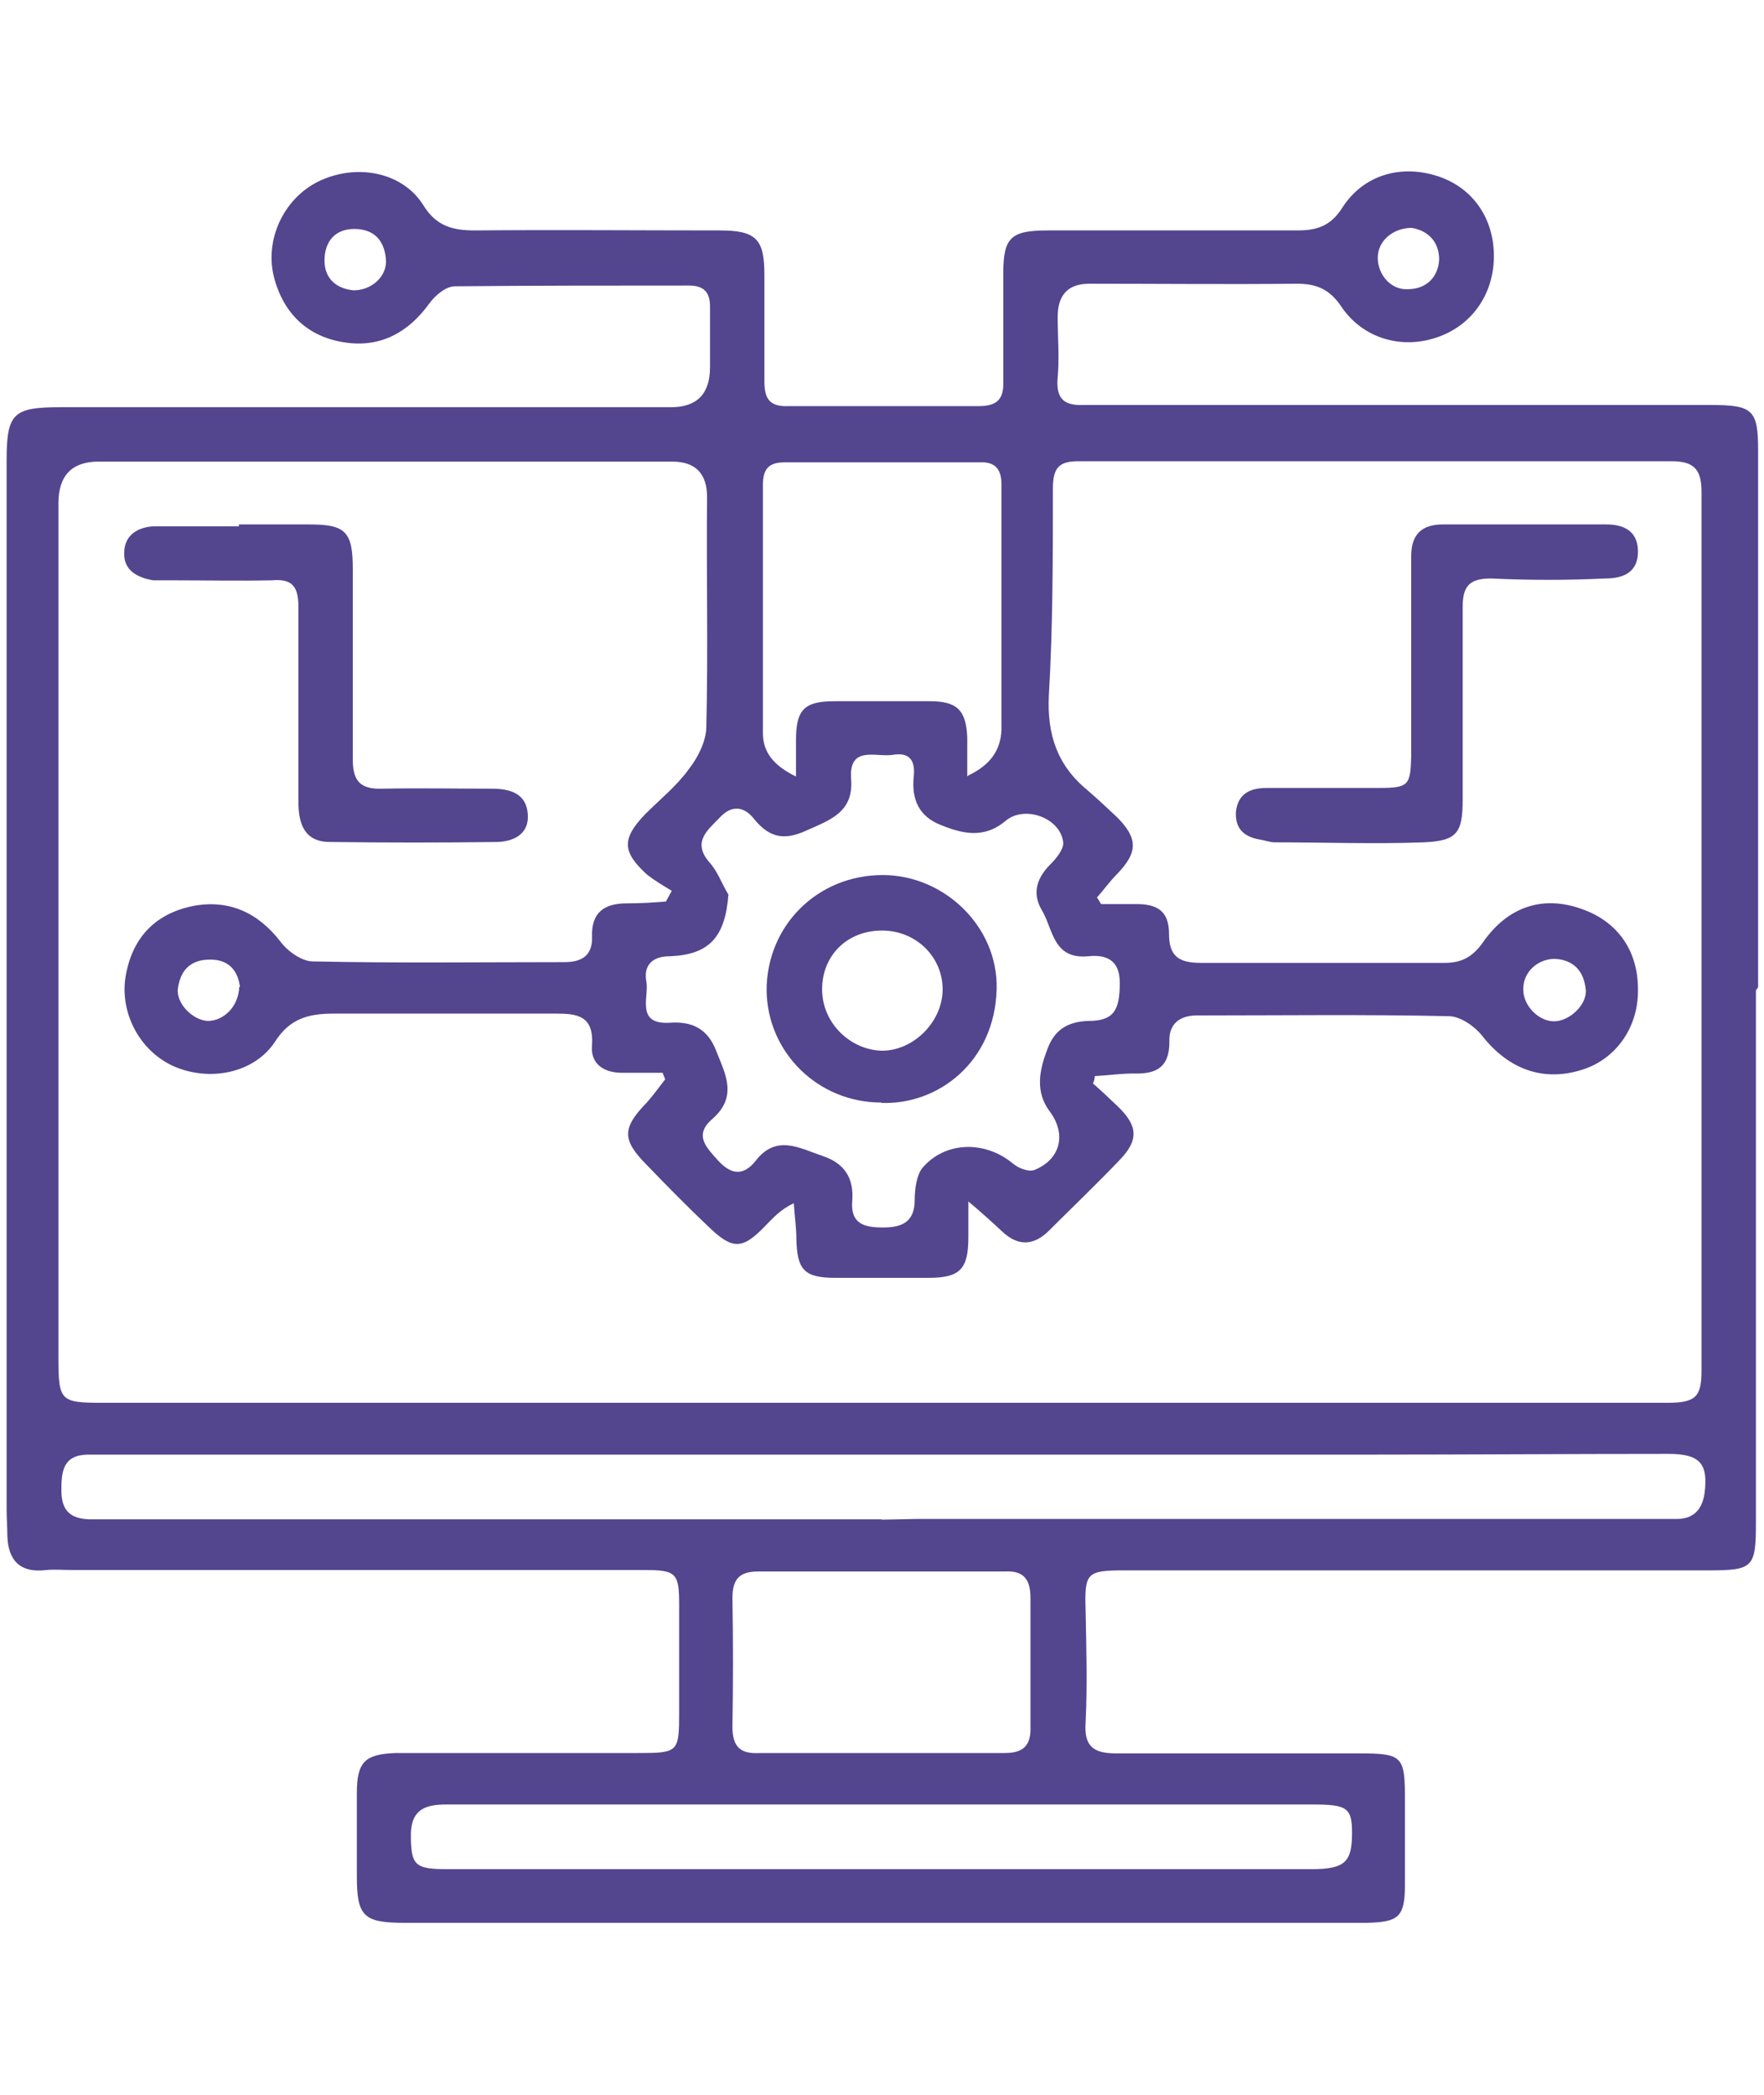 <svg xmlns="http://www.w3.org/2000/svg" id="Calque_1" data-name="Calque 1" viewBox="0 0 48 57"><defs><style>      .cls-1 {        fill: #54458f;      }    </style></defs><path class="cls-1" d="M47.78,26.95v14.47c0,1.24-.07,1.31-1.31,1.31h-15.87c-1.04,0-1.09.07-1.06,1.09.02,1.02.05,2.03,0,3.05-.05.68.25.84.84.84h6.58c1.22,0,1.27.07,1.27,1.29v2.26c0,.9-.16,1.04-1.04,1.06H11c-1.11,0-1.29-.18-1.29-1.27v-2.26c0-.86.23-1.06,1.06-1.09h6.58c1.11,0,1.13-.02,1.13-1.11v-2.92c0-.86-.07-.95-.95-.95H1.98c-.25,0-.5-.02-.72,0-.7.09-1.04-.25-1.06-.93,0-.25-.02-.47-.02-.72V12.53c0-1.29.18-1.45,1.47-1.45h16.61q1.06,0,1.06-1.09v-1.65c0-.38-.16-.57-.57-.57-2.12,0-4.25,0-6.37.02-.25,0-.54.25-.7.47-.57.79-1.33,1.2-2.28,1.06-.99-.14-1.67-.75-1.94-1.76-.27-1.02.25-2.15,1.2-2.62,1.02-.5,2.28-.27,2.85.63.36.59.81.7,1.42.7,2.22-.02,4.43,0,6.65,0,.99,0,1.22.23,1.22,1.2v2.92c0,.5.18.68.66.66h5.18c.5,0,.68-.2.66-.68v-2.92c0-.99.2-1.18,1.22-1.18h6.78c.52,0,.9-.11,1.22-.61.57-.9,1.6-1.2,2.62-.86.95.32,1.51,1.15,1.51,2.17s-.59,1.9-1.58,2.22c-.97.32-2.01,0-2.58-.86-.32-.47-.68-.61-1.2-.61-1.88.02-3.75,0-5.65,0-.57,0-.86.3-.86.9,0,.54.05,1.11,0,1.65-.05.57.16.77.7.75h17.09c1.13,0,1.27.14,1.27,1.24v14.6M26.35,32.67v.99c0,.88-.23,1.11-1.09,1.11h-2.53c-.86,0-1.04-.23-1.06-1.06,0-.32-.05-.63-.07-.97-.38.18-.57.41-.77.61-.63.66-.9.66-1.56.02-.57-.54-1.11-1.09-1.65-1.65-.7-.7-.7-1.02-.02-1.72.18-.2.34-.43.5-.63-.02-.07-.05-.11-.07-.18h-1.11c-.52,0-.86-.27-.81-.75.05-.81-.41-.86-.99-.86h-6.04c-.7,0-1.2.14-1.6.77-.57.86-1.79,1.09-2.76.66-.95-.43-1.49-1.51-1.29-2.51.2-1.04.84-1.65,1.83-1.85.97-.18,1.76.18,2.37.97.2.27.59.54.88.54,2.28.05,4.57.02,6.85.02.47,0,.77-.18.75-.7-.02-.66.34-.9.95-.9.36,0,.72-.02,1.06-.05.05-.09.11-.2.16-.29-.23-.14-.45-.27-.66-.43-.7-.63-.7-.99-.07-1.65.41-.41.86-.77,1.2-1.24.25-.32.47-.77.47-1.15.05-2.08,0-4.16.02-6.24q0-.97-.95-.97H2.68c-.72,0-1.09.38-1.09,1.13v23.24c0,1.2.05,1.24,1.22,1.24h42.56c.77,0,.93-.16.93-.88V13.39c0-.59-.18-.84-.81-.84h-16.14c-.54,0-.7.18-.7.75,0,1.88,0,3.75-.11,5.63-.05,1.06.23,1.9,1.06,2.58.27.23.52.47.79.72.59.59.57.97,0,1.56-.2.2-.36.43-.54.63.05.07.07.11.11.18h.97c.57,0,.88.2.88.81s.27.79.86.79h6.65c.47,0,.77-.18,1.04-.57.68-.97,1.63-1.27,2.67-.9.99.34,1.56,1.15,1.54,2.24,0,1.02-.63,1.88-1.56,2.15-1.06.32-1.99-.05-2.69-.95-.2-.25-.59-.52-.9-.52-2.28-.05-4.57-.02-6.85-.02-.47,0-.77.23-.75.72,0,.68-.34.88-.97.86-.34,0-.7.05-1.06.07,0,.07-.02.14-.05.2.23.2.45.41.66.61.57.54.59.93.07,1.47-.63.66-1.29,1.29-1.92,1.92-.41.41-.84.45-1.29.02-.27-.25-.54-.5-.97-.86M23.98,41.35l.99-.02h20.66c.45,0,.68-.25.75-.68.11-.81-.11-1.09-.97-1.09-2.74,0-5.49.02-8.23.02H2.37c-.66.02-.7.47-.7.97,0,.54.23.77.75.79h21.59M19.82,24.35c-.09,1.15-.52,1.63-1.6,1.67-.47,0-.72.25-.63.7.07.41-.29,1.15.61,1.11.63-.05,1.06.16,1.29.77.25.63.59,1.24-.11,1.85-.52.45-.14.79.18,1.15.36.38.68.38.99,0,.57-.75,1.2-.36,1.85-.14.59.2.84.61.79,1.22-.05.63.34.72.84.72s.86-.14.86-.75c0-.29.05-.66.2-.86.63-.75,1.72-.75,2.46-.14.16.14.45.25.61.18.7-.29.86-.97.41-1.58-.41-.54-.29-1.13-.07-1.7.18-.5.52-.75,1.11-.77.7,0,.86-.29.86-1.04,0-.63-.38-.77-.86-.72-.97.09-.95-.75-1.27-1.27-.27-.47-.11-.88.25-1.24.16-.16.36-.41.34-.59-.07-.66-1.04-1.02-1.56-.59-.59.5-1.18.36-1.79.11-.57-.23-.77-.68-.72-1.27.05-.41-.05-.72-.57-.63-.45.07-1.2-.27-1.13.66.07.9-.57,1.11-1.22,1.4-.59.27-.99.2-1.4-.29-.27-.36-.61-.43-.95-.07-.32.34-.77.66-.29,1.22.23.25.34.59.52.88M24.11,49.1h-11.96c-.54,0-.95.11-.97.79,0,.86.09.97.99.97h23.51c.93,0,1.11-.2,1.11-.99,0-.68-.14-.77-1.06-.77h-11.62ZM26.35,21.1c.61-.29.88-.7.9-1.24v-6.69c0-.41-.18-.61-.59-.59h-5.31c-.43,0-.59.18-.59.61v6.76c0,.52.29.88.9,1.18v-.99c0-.84.23-1.06,1.06-1.06h2.58c.75,0,.99.25,1.02.99v1.06M24.02,47.7h3.32c.5,0,.72-.2.7-.72v-3.5c0-.5-.18-.75-.7-.72h-6.71c-.5,0-.7.2-.7.72.02,1.18.02,2.35,0,3.5,0,.57.23.75.75.72h3.32M41.45,26.93c0,.43.41.86.84.86.41,0,.9-.45.86-.86-.05-.5-.32-.81-.84-.84-.47,0-.86.36-.86.81M9.62,7.9c.52,0,.93-.41.88-.86-.05-.52-.34-.81-.86-.81s-.81.34-.81.86.36.77.79.81ZM6.53,26.86c-.05-.41-.27-.75-.81-.75s-.81.29-.88.79c-.05.41.41.86.81.88.43,0,.84-.38.86-.93M38.42,6.2c-.52,0-.93.36-.93.81,0,.47.36.88.81.86.52,0,.84-.34.86-.81,0-.5-.32-.79-.75-.86Z"></path><path class="cls-1" d="M6.5,14.27h1.92c.99,0,1.18.2,1.18,1.22v5.18c0,.61.23.81.81.79.99-.02,1.99,0,2.98,0,.5,0,.93.14.97.68.05.54-.36.75-.81.77-1.51.02-3.05.02-4.57,0-.68,0-.86-.47-.86-1.09v-5.31c0-.54-.16-.77-.72-.72-.9.02-1.81,0-2.71,0h-.52c-.43-.07-.81-.27-.79-.75,0-.5.41-.72.86-.72h2.26"></path><path class="cls-1" d="M38.4,17.91v-2.78c0-.59.29-.86.86-.86h4.45c.45,0,.84.16.86.7.02.61-.41.77-.88.77-1.04.05-2.08.05-3.12,0-.61,0-.77.23-.77.79v5.24c0,.9-.16,1.11-1.06,1.15-1.36.05-2.69,0-4.05,0-.14,0-.25-.05-.38-.07-.43-.07-.7-.27-.68-.75.05-.5.38-.66.84-.66h3.05c.81,0,.86-.07.88-.86v-2.69Z"></path><path class="cls-1" d="M23.98,30c-1.72,0-3.1-1.36-3.12-3.05,0-1.76,1.38-3.14,3.16-3.14,1.67,0,3.14,1.4,3.1,3.1-.05,1.99-1.6,3.16-3.14,3.1ZM24,25.32c-.95,0-1.63.68-1.63,1.6s.77,1.65,1.63,1.67c.86,0,1.65-.79,1.65-1.67s-.72-1.6-1.65-1.6Z"></path></svg>